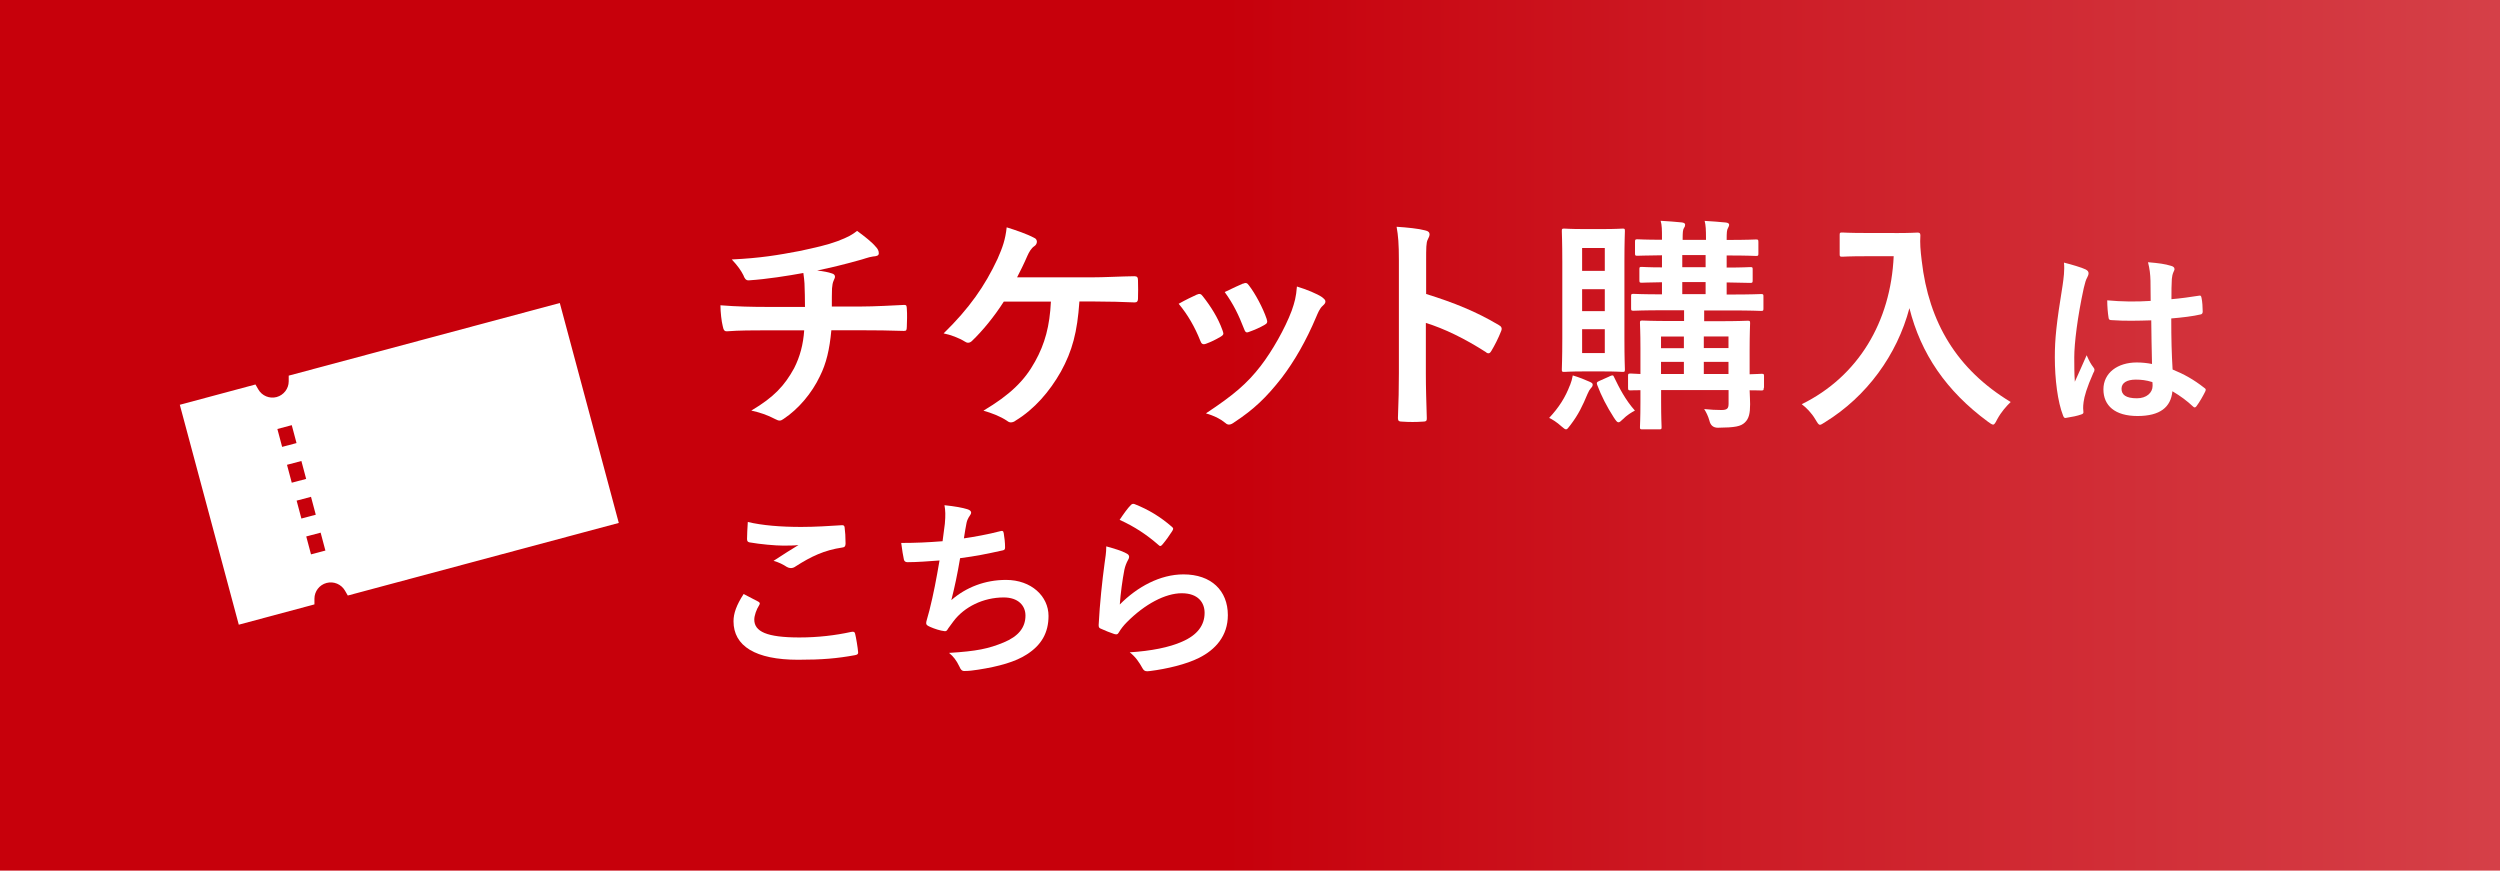 <?xml version="1.0" encoding="UTF-8"?>
<svg id="_レイヤー_2" data-name="レイヤー 2" xmlns="http://www.w3.org/2000/svg" xmlns:xlink="http://www.w3.org/1999/xlink" viewBox="0 0 262.37 91.37">
  <defs>
    <style>
      .cls-1 {
        fill: #fff;
      }

      .cls-2 {
        fill: url(#_名称未設定グラデーション_5);
      }
    </style>
    <linearGradient id="_名称未設定グラデーション_5" data-name="名称未設定グラデーション 5" x1="0" y1="45.69" x2="262.37" y2="45.69" gradientUnits="userSpaceOnUse">
      <stop offset=".49" stop-color="#c7000b"/>
      <stop offset=".7" stop-color="#cd1c26"/>
      <stop offset="1" stop-color="#d54048"/>
    </linearGradient>
  </defs>
  <g id="_文字" data-name="文字">
    <g>
      <g>
        <rect class="cls-1" x="0" width="262.37" height="91.37"/>
        <rect class="cls-2" x="0" width="262.37" height="91.37"/>
      </g>
      <g>
        <path class="cls-1" d="m84.48,32.17c0-.77-.02-1.73-.05-2.42-.02-.31-.05-.62-.12-1.1-1.58.29-3.84.65-5.69.77-.36.05-.5-.26-.6-.53-.24-.48-.58-.98-1.22-1.66,3-.14,4.87-.46,7.13-.89,1.66-.36,2.86-.62,3.96-1.03,1.13-.43,1.54-.67,2.06-1.08.82.6,1.58,1.2,1.97,1.68.19.19.31.41.31.67s-.24.31-.62.34c-.5.07-1.01.29-1.51.41-1.46.41-2.93.77-4.34,1.06.62.07,1.18.17,1.56.31.19.05.31.17.31.34,0,.12-.07.24-.14.41-.1.22-.14.46-.17.82-.02.53-.02,1.08-.02,1.9h2.98c1.51,0,3.55-.12,4.63-.17.24,0,.24.12.26.38.05.62.02,1.37,0,1.92-.02.34-.02.43-.31.43-1.51-.05-2.9-.07-4.66-.07h-2.95c-.19,2.04-.53,3.48-1.2,4.82-.84,1.78-2.26,3.46-3.82,4.49-.14.1-.26.17-.41.17-.12,0-.26-.05-.43-.14-.86-.46-1.75-.74-2.54-.91,2.4-1.42,3.5-2.64,4.49-4.44.62-1.22.96-2.5,1.06-3.98h-4.27c-.86,0-2.64,0-3.82.1-.31.02-.38-.17-.46-.55-.12-.46-.24-1.44-.24-2.18,1.7.14,3.48.17,4.66.17h4.22Z"/>
        <path class="cls-1" d="m113.28,31.66c-.22,3.19-.74,5.16-1.94,7.34-1.18,2.09-2.78,3.94-4.75,5.14-.14.12-.34.19-.5.19-.14,0-.26-.05-.41-.17-.72-.48-1.63-.82-2.47-1.06,2.78-1.66,4.3-3.12,5.42-5.16,1.03-1.85,1.54-3.72,1.66-6.29h-4.94c-1.01,1.58-2.23,3.07-3.34,4.13-.12.12-.26.19-.41.19-.12,0-.24-.05-.34-.12-.6-.38-1.51-.72-2.23-.86,2.69-2.62,4.34-4.99,5.66-7.82.53-1.2.82-2.02.96-3.31.94.29,2.14.7,2.88,1.1.19.07.29.24.29.41s-.1.36-.26.46c-.34.22-.58.67-.72.98-.36.84-.79,1.7-1.1,2.3h7.7c1.49,0,3.1-.1,4.61-.12.29,0,.38.12.38.43.02.65.02,1.3,0,1.94,0,.24-.1.38-.34.38-.98-.05-2.93-.1-4.39-.1h-1.42Z"/>
        <path class="cls-1" d="m125.61,30.92c.26-.12.43-.1.62.17.84,1.06,1.61,2.28,2.06,3.55.05.17.1.26.1.36,0,.14-.1.22-.29.34-.58.34-.98.53-1.54.74-.34.12-.48,0-.6-.34-.55-1.39-1.3-2.71-2.26-3.86.82-.46,1.39-.72,1.9-.96Zm13.18.31c.19.14.31.26.31.41s-.07.26-.26.43c-.36.31-.53.79-.72,1.22-1.03,2.45-2.28,4.63-3.62,6.38-1.58,2.02-2.9,3.29-4.94,4.63-.19.14-.38.26-.58.26-.12,0-.26-.05-.38-.17-.6-.48-1.15-.74-2.04-1.01,2.88-1.9,4.32-3.12,5.76-4.99,1.2-1.56,2.54-3.91,3.24-5.78.31-.89.46-1.42.55-2.54,1.01.31,2.09.74,2.69,1.15Zm-8.33-1.46c.26-.12.43-.1.62.19.65.84,1.46,2.35,1.85,3.5.12.36.07.48-.24.65-.46.26-.98.5-1.66.74-.26.1-.36-.02-.48-.36-.55-1.42-1.1-2.57-2.02-3.84.96-.46,1.51-.72,1.92-.89Z"/>
        <path class="cls-1" d="m149.66,30.85c2.93.91,5.26,1.85,7.63,3.26.26.14.38.31.26.62-.31.79-.7,1.54-1.03,2.09-.1.17-.19.26-.31.26-.07,0-.17-.02-.26-.12-2.21-1.42-4.37-2.47-6.31-3.07v5.3c0,1.56.05,2.98.1,4.7.02.29-.1.36-.43.36-.7.05-1.44.05-2.14,0-.34,0-.46-.07-.46-.36.07-1.78.1-3.19.1-4.73v-11.81c0-1.8-.07-2.59-.24-3.55,1.1.07,2.3.19,3,.38.34.07.46.22.46.41,0,.14-.07.34-.19.55-.17.31-.17.91-.17,2.26v3.43Z"/>
        <path class="cls-1" d="m164.77,40.43c.14-.36.22-.65.29-1.03.65.19,1.32.46,1.78.67.22.1.31.17.31.29,0,.14-.05.24-.19.38-.14.17-.22.29-.36.62-.5,1.2-.94,2.14-1.78,3.24-.24.31-.34.46-.46.46s-.24-.1-.46-.29c-.53-.48-1.01-.77-1.32-.91,1.03-1.1,1.7-2.16,2.18-3.43Zm3.43-16.39c1.46,0,1.92-.05,2.09-.05.22,0,.24.02.24.26,0,.14-.05,1.13-.05,3.24v8.04c0,2.11.05,3.1.05,3.24,0,.24-.02.26-.24.26-.17,0-.62-.05-2.09-.05h-1.99c-1.42,0-1.87.05-2.04.05-.24,0-.26-.02-.26-.26,0-.17.05-1.13.05-3.24v-8.04c0-2.11-.05-3.07-.05-3.24,0-.24.02-.26.26-.26.17,0,.62.05,2.04.05h1.99Zm-2.16,4.39h2.38v-2.4h-2.38v2.4Zm2.38,4.22v-2.3h-2.38v2.3h2.38Zm0,1.9h-2.38v2.5h2.38v-2.5Zm.5,4.94c.34-.14.38-.14.48.1.53,1.1,1.18,2.38,2.18,3.5-.36.19-.82.46-1.3.94-.19.19-.31.29-.43.29-.14,0-.26-.17-.48-.5-.74-1.15-1.32-2.28-1.75-3.43-.07-.24-.05-.29.22-.41l1.08-.48Zm16.18,1.2c0,.26-.02.29-.26.29-.1,0-.43-.02-1.22-.02.02.55.05,1.08.05,1.46,0,.96-.12,1.51-.55,1.92-.43.41-1.01.53-2.83.55q-.72,0-.89-.74c-.14-.5-.34-.89-.55-1.22.67.07,1.25.1,1.82.1.62,0,.74-.19.74-.67v-1.42h-7.08v1.22c0,1.7.05,2.52.05,2.66,0,.22-.02.24-.26.24h-1.75c-.24,0-.26-.02-.26-.24,0-.17.05-.86.05-2.62v-1.25c-.65,0-.94.02-1.01.02-.26,0-.29-.02-.29-.29v-1.22c0-.24.02-.26.29-.26.07,0,.36.02,1.01.05v-2.71c0-1.73-.05-2.5-.05-2.64,0-.24.02-.26.26-.26.17,0,.89.05,3,.05h1.37v-1.13h-2.06c-2.28,0-3.07.05-3.24.05-.24,0-.26-.02-.26-.26v-1.25c0-.24.02-.26.26-.26.14,0,.91.05,2.98.05v-1.27c-1.44.02-1.99.05-2.11.05-.24,0-.26-.02-.26-.29v-1.13c0-.22.02-.24.26-.24.12,0,.67.05,2.11.05v-1.27c-1.78.02-2.45.05-2.57.05-.24,0-.26-.02-.26-.26v-1.18c0-.26.02-.29.26-.29.12,0,.79.05,2.57.05v-.14c0-.89,0-1.39-.14-1.85.79.05,1.56.1,2.21.17.24.02.36.12.36.22,0,.12-.02.24-.12.36-.12.19-.14.48-.14,1.2v.05h2.45v-.14c0-.89-.02-1.39-.14-1.85.79.05,1.56.1,2.21.17.24.02.36.12.36.22,0,.12-.05.24-.12.36-.12.19-.14.48-.14,1.2v.05c2.23,0,2.93-.05,3.07-.05.24,0,.26.02.26.29v1.18c0,.24-.02.26-.26.26-.14,0-.84-.05-3.07-.05v1.27c1.7,0,2.33-.05,2.47-.05.24,0,.26.02.26.24v1.13c0,.26-.02.29-.26.29-.14,0-.77-.02-2.47-.05v1.27h.38c2.3,0,3.07-.05,3.22-.05.24,0,.26.02.26.26v1.25c0,.24-.02.26-.26.26-.14,0-.91-.05-3.22-.05h-2.74v1.13h1.54c2.11,0,2.86-.05,3.02-.05.24,0,.26.02.26.26,0,.14-.05,1.06-.05,2.86v2.5c.79-.02,1.15-.05,1.25-.05.24,0,.26.02.26.26v1.22Zm-8.38-4.15v-1.22h-2.4v1.22h2.4Zm0,2.71v-1.27h-2.4v1.27h2.4Zm2.28-11.21v-1.27h-2.45v1.27h2.45Zm0,2.83v-1.27h-2.45v1.27h2.45Zm-.19,4.44v1.22h2.59v-1.22h-2.59Zm2.59,3.94v-1.27h-2.59v1.27h2.59Z"/>
        <path class="cls-1" d="m198.83,24.46c1.73,0,2.26-.05,2.4-.05.22,0,.31.05.31.29-.05.86,0,1.51.14,2.66.74,6.48,3.7,11.42,9.34,14.83-.43.41-.98,1.01-1.42,1.82-.19.38-.29.55-.43.55-.12,0-.29-.12-.55-.31-4.37-3.22-7.03-7.13-8.23-11.91-1.3,4.92-4.49,9.27-8.83,11.95-.29.17-.43.29-.55.29-.17,0-.26-.19-.5-.58-.38-.65-.94-1.22-1.42-1.58,5.95-2.93,9.34-8.66,9.65-15.53h-2.98c-1.73,0-2.26.05-2.4.05-.26,0-.29-.02-.29-.26v-2.02c0-.24.02-.26.29-.26.14,0,.67.05,2.4.05h3.07Z"/>
        <path class="cls-1" d="m218.89,28.28c.22.12.3.24.3.4,0,.14-.06.28-.14.44-.14.24-.22.52-.36,1.1-.66,3.02-1,5.82-1,7.28,0,.8,0,1.72.06,2.56.4-.92.82-1.78,1.24-2.78.28.64.44.92.7,1.26.08.1.12.18.12.28s-.04.2-.12.32c-.7,1.58-.94,2.46-1.02,3.04-.08.56-.04.86-.02,1.06.02.14-.06.2-.24.26-.38.14-.96.26-1.5.34-.22.06-.3.04-.4-.24-.56-1.42-.86-3.8-.86-6.1,0-1.92.16-3.52.82-7.58.1-.7.22-1.56.14-2.36.8.2,1.88.52,2.28.72Zm6.88,5.34c-1.36.04-2.76.08-4.12-.02-.26,0-.34-.06-.36-.26-.08-.48-.14-1.2-.14-1.82,1.5.14,3.06.16,4.56.06,0-.72-.02-1.36-.02-2.1-.02-.72-.08-1.24-.26-1.96,1.16.1,1.76.18,2.42.38.22.06.36.16.36.34,0,.1-.04.16-.12.34-.08.18-.14.44-.16.7-.04.68-.04,1.2-.04,2.12.94-.08,1.98-.22,2.84-.36.24-.06.28.02.32.24.08.36.12,1,.12,1.42,0,.18-.08.28-.22.3-.72.18-2.04.34-3.08.42,0,2.24.04,3.64.14,5.36,1.18.48,2.2,1.04,3.32,1.92.18.12.2.18.1.4-.26.52-.58,1.08-.92,1.54-.06.08-.12.12-.18.12s-.12-.04-.18-.1c-.62-.58-1.28-1.08-2.16-1.6-.16,1.68-1.3,2.6-3.66,2.6s-3.58-1.08-3.58-2.8,1.48-2.82,3.5-2.82c.52,0,1.12.06,1.6.16-.04-1.54-.06-3-.08-4.58Zm-1.62,6.22c-.94,0-1.5.34-1.5.96s.44,1,1.62,1c1,0,1.64-.58,1.64-1.3,0-.14,0-.24-.02-.4-.64-.2-1.18-.26-1.74-.26Z"/>
        <path class="cls-1" d="m79.58,63.14c.18.1.2.2.1.36-.3.46-.52,1.12-.52,1.52,0,1.26,1.3,1.88,4.74,1.88,1.94,0,3.78-.22,5.42-.58.28-.06.38,0,.42.18.1.38.28,1.46.32,1.96.02.18-.1.26-.34.3-1.86.34-3.42.48-5.96.48-4.48,0-6.78-1.44-6.78-4.04,0-.82.3-1.68,1.06-2.86.52.26,1.02.52,1.54.8Zm4.52-7.84c1.46,0,2.96-.1,4.24-.18.2-.02.28.06.3.22.06.46.1,1.02.1,1.7,0,.28-.1.4-.34.42-1.9.28-3.28.94-4.9,1.98-.16.12-.34.18-.5.18-.14,0-.28-.04-.42-.12-.4-.26-.82-.48-1.4-.64,1.04-.68,1.92-1.24,2.62-1.66-.44.06-1.06.06-1.64.06-.76,0-2.38-.14-3.5-.34-.18-.04-.26-.12-.26-.36,0-.48.04-1.06.08-1.78,1.52.36,3.44.52,5.62.52Z"/>
        <path class="cls-1" d="m99.16,54.96c.08-.88.06-1.4-.04-1.94,1.14.12,1.88.26,2.4.42.26.08.4.2.4.36,0,.1-.08.24-.14.32-.14.18-.3.52-.34.74-.1.54-.18.94-.28,1.64,1-.14,2.64-.44,3.76-.74.28-.08.38-.06.42.2.08.46.14,1,.14,1.48,0,.22-.06.28-.24.32-1.72.38-2.8.6-4.48.82-.28,1.66-.56,3-.92,4.4,1.56-1.36,3.56-2.12,5.74-2.12,2.66,0,4.46,1.72,4.46,3.78,0,1.76-.74,3.06-2.28,4.04-1.2.78-2.92,1.26-5.1,1.6-.5.08-.98.14-1.48.14-.2,0-.34-.1-.5-.48-.32-.66-.62-1.04-1.08-1.42,2.92-.18,4.14-.44,5.74-1.1,1.54-.64,2.28-1.56,2.28-2.82,0-1.04-.76-1.9-2.28-1.9-2.16,0-4.14,1-5.26,2.48-.18.26-.38.5-.56.76-.14.24-.2.32-.38.3-.44-.04-1.1-.26-1.5-.44-.32-.14-.44-.22-.44-.4,0-.08.02-.22.08-.4.1-.34.18-.64.26-.94.44-1.76.72-3.24,1.06-5.24-1.08.08-2.34.18-3.36.18-.22,0-.34-.1-.38-.28-.06-.24-.2-1.08-.28-1.74,1.56,0,2.8-.06,4.34-.18.1-.7.18-1.36.24-1.84Z"/>
        <path class="cls-1" d="m118.18,58.06c.22.1.32.22.32.38,0,.1-.04.2-.1.3-.18.32-.32.68-.4,1.06-.2,1.02-.4,2.5-.48,3.64,1.84-1.86,4.24-3.16,6.68-3.16,2.92,0,4.66,1.7,4.66,4.28,0,2.18-1.3,3.62-3.02,4.48-1.34.68-3.4,1.16-5.12,1.38-.44.06-.62.04-.8-.26-.38-.68-.74-1.22-1.36-1.7,2.24-.14,4.16-.52,5.5-1.12,1.62-.7,2.36-1.74,2.36-3.02,0-1.08-.68-2.06-2.4-2.06s-3.88,1.14-5.76,3.04c-.36.36-.62.7-.86,1.1-.12.2-.2.2-.46.14-.46-.16-.94-.34-1.36-.54-.2-.08-.28-.12-.28-.4.12-2.32.38-4.68.62-6.46.08-.6.18-1.12.18-1.8.78.22,1.62.46,2.08.72Zm.5-5.06c.1-.1.22-.16.38-.1,1.48.58,2.72,1.34,3.92,2.38.1.08.14.14.14.22,0,.06-.04.14-.1.24-.26.42-.68,1-1.02,1.4-.08.1-.16.16-.22.16-.08,0-.14-.04-.24-.14-1.12-.98-2.46-1.9-4.04-2.6.48-.72.86-1.24,1.18-1.56Z"/>
      </g>
      <path class="cls-1" d="m30.3,39.42v.6c0,.77-.53,1.45-1.27,1.65s-1.54-.13-1.92-.8l-.3-.52-7.94,2.13,6.19,23.08,7.94-2.13v-.6c0-.77.52-1.45,1.27-1.65s1.54.13,1.93.8l.3.52,28.44-7.62-6.19-23.08-28.44,7.62Zm3.85,18.36l-1.51.4-.5-1.88,1.51-.4.5,1.88Zm-1.01-3.76l-1.51.4-.5-1.88,1.51-.4.5,1.88Zm-1.01-3.76l-1.51.4-.5-1.88,1.51-.4.5,1.88Zm-1.01-3.76l-1.51.4-.5-1.88,1.51-.4.5,1.88Z"/>
    </g>
  </g>
</svg>